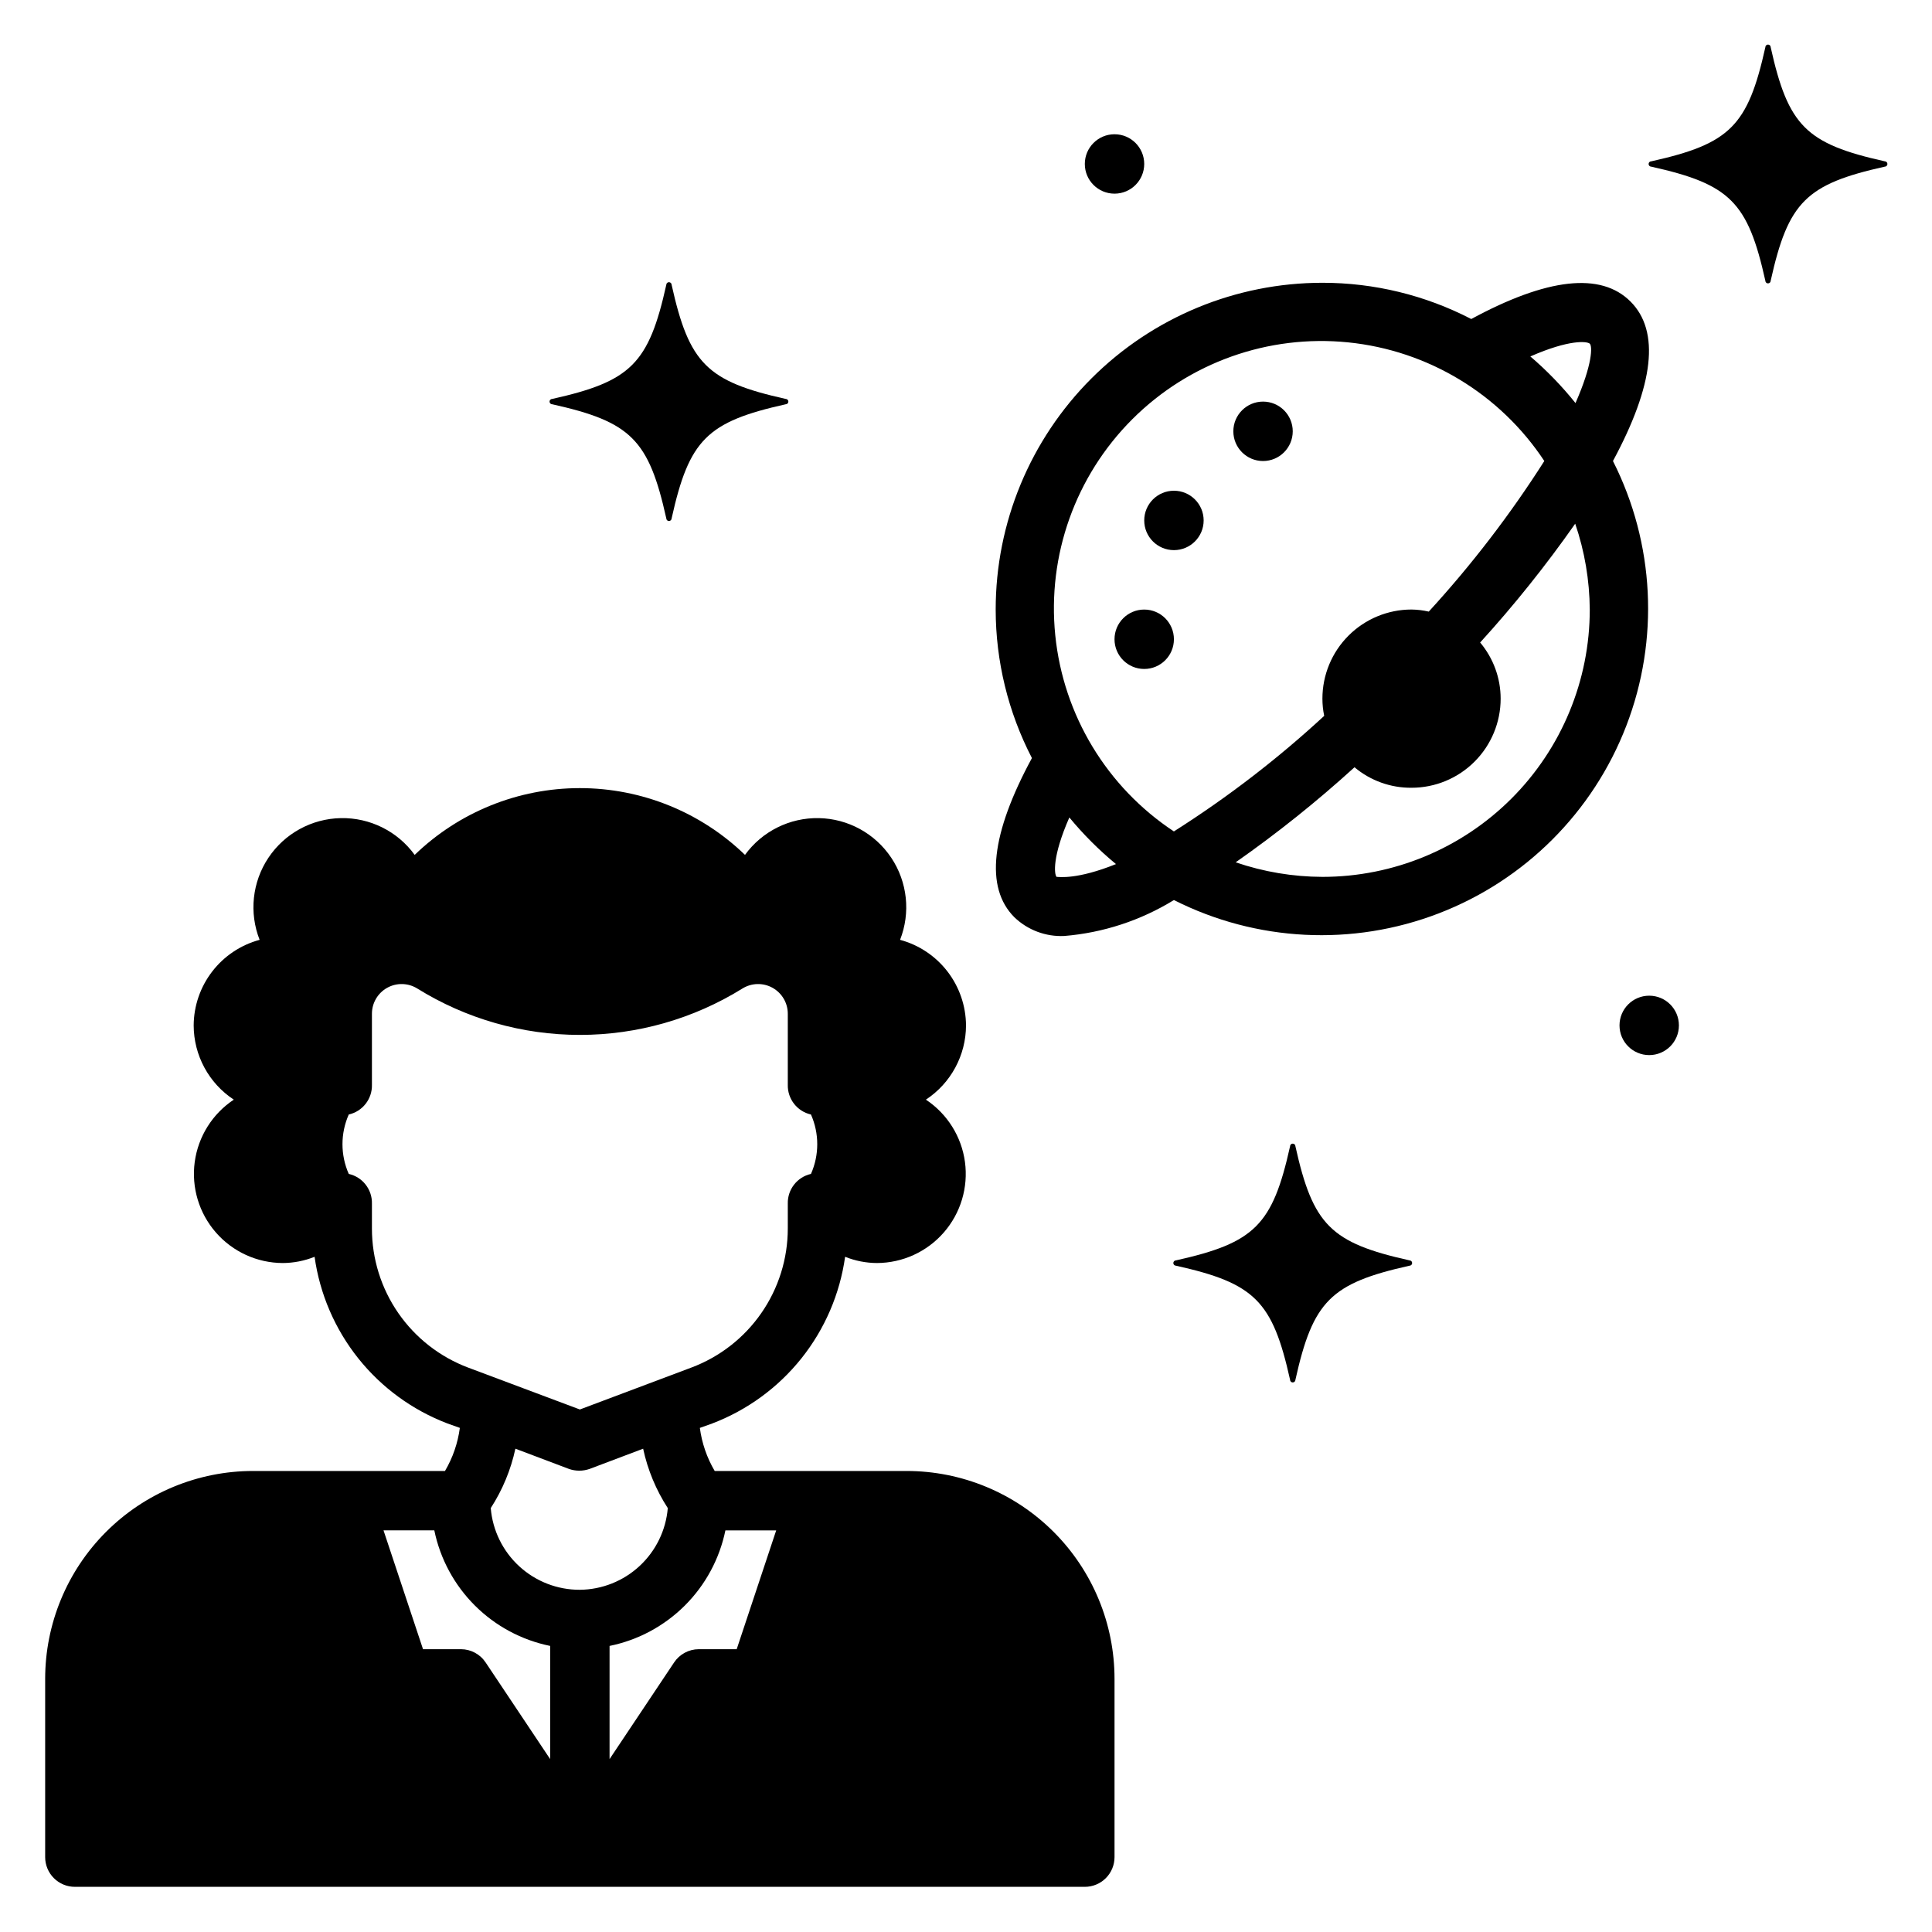 <?xml version="1.0" encoding="UTF-8"?>
<!-- Uploaded to: SVG Repo, www.svgrepo.com, Generator: SVG Repo Mixer Tools -->
<svg fill="#000000" width="800px" height="800px" version="1.1" viewBox="144 144 512 512" xmlns="http://www.w3.org/2000/svg">
 <g>
  <path d="m487.3 447.78c0-0.391-0.32-0.707-0.711-0.707s-0.707 0.316-0.707 0.707c-4.644 20.859-9.367 25.586-30.23 30.23-0.391 0-0.707 0.316-0.707 0.707s0.316 0.707 0.707 0.707c20.859 4.644 25.586 9.367 30.23 30.23 0 0.391 0.316 0.707 0.707 0.707s0.711-0.316 0.711-0.707c4.644-20.859 9.367-25.586 30.23-30.23h-0.004c0.391 0 0.707-0.316 0.707-0.707s-0.316-0.707-0.707-0.707c-20.859-4.644-25.582-9.371-30.227-30.23z"/>
  <path d="m321.99 219.49c0-0.391-0.32-0.707-0.711-0.707s-0.707 0.316-0.707 0.707c-4.644 20.859-9.367 25.586-30.23 30.23-0.391 0-0.707 0.316-0.707 0.707 0 0.391 0.316 0.707 0.707 0.707 20.859 4.644 25.586 9.367 30.23 30.23 0 0.391 0.316 0.707 0.707 0.707s0.711-0.316 0.711-0.707c4.644-20.859 9.367-25.586 30.23-30.23h-0.004c0.391 0 0.707-0.316 0.707-0.707 0-0.391-0.316-0.707-0.707-0.707-20.859-4.644-25.582-9.367-30.227-30.23z"/>
  <path d="m588.93 415.74c0 4.348-3.523 7.871-7.871 7.871-4.348 0-7.871-3.523-7.871-7.871 0-4.348 3.523-7.871 7.871-7.871 4.348 0 7.871 3.523 7.871 7.871"/>
  <path d="m455.1 313.41c0 4.348-3.523 7.871-7.871 7.871-4.348 0-7.871-3.523-7.871-7.871s3.523-7.871 7.871-7.871c4.348 0 7.871 3.523 7.871 7.871"/>
  <path d="m462.98 281.92c0 4.348-3.527 7.871-7.875 7.871-4.348 0-7.871-3.523-7.871-7.871 0-4.348 3.523-7.871 7.871-7.871 4.348 0 7.875 3.523 7.875 7.871"/>
  <path d="m486.59 258.3c0 4.348-3.523 7.875-7.871 7.875s-7.871-3.527-7.871-7.875c0-4.348 3.523-7.871 7.871-7.871s7.871 3.523 7.871 7.871"/>
  <path d="m613.25 156.52c0-0.391-0.316-0.707-0.707-0.707s-0.707 0.316-0.707 0.707c-4.644 20.859-9.367 25.586-30.23 30.23-0.391 0-0.707 0.316-0.707 0.707s0.316 0.711 0.707 0.711c20.859 4.644 25.586 9.367 30.23 30.23v-0.004c0 0.391 0.316 0.707 0.707 0.707s0.707-0.316 0.707-0.707c4.644-20.859 9.367-25.586 30.23-30.23v0.004c0.391 0 0.707-0.32 0.707-0.711s-0.316-0.707-0.707-0.707c-20.859-4.644-25.586-9.367-30.23-30.23z"/>
  <path d="m447.23 187.45c0 4.348-3.523 7.871-7.871 7.871s-7.871-3.523-7.871-7.871 3.523-7.871 7.871-7.871 7.871 3.523 7.871 7.871"/>
  <path d="m576.09 223.9c-7.871-7.871-22.121-6.219-42.195 4.644h0.004c-12.188-6.316-25.715-9.609-39.441-9.605-22.965 0-44.988 9.125-61.227 25.363-16.242 16.238-25.363 38.266-25.363 61.23 0.008 13.699 3.301 27.195 9.602 39.359-10.863 20.074-12.516 34.32-4.644 42.195 3.543 3.398 8.324 5.191 13.227 4.957 10.297-0.848 20.25-4.109 29.047-9.523 21.848 11.043 47.344 12.328 70.188 3.531 22.844-8.797 40.898-26.848 49.695-49.691s7.512-48.344-3.531-70.188c10.863-20.152 12.516-34.402 4.641-42.273zm-152.09 152.48c-0.629-0.707-1.18-5.352 3.387-15.742v-0.004c3.715 4.504 7.856 8.645 12.359 12.359-10.395 4.172-15.039 3.387-15.746 3.387zm31.094-12.043c-17.754-11.73-29.297-30.816-31.438-51.988-2.144-21.168 5.344-42.18 20.391-57.227 15.043-15.047 36.059-22.535 57.227-20.391 21.172 2.141 40.258 13.684 51.984 31.441-9.02 14.172-19.266 27.527-30.621 39.91-1.5-0.344-3.027-0.527-4.566-0.551-6.262 0-12.27 2.488-16.699 6.918-4.43 4.426-6.918 10.434-6.918 16.695 0 1.535 0.156 3.066 0.473 4.566-12.324 11.391-25.656 21.637-39.832 30.625zm39.359 12.043c-7.82-0.027-15.582-1.328-22.984-3.859 11.02-7.719 21.539-16.133 31.488-25.188 4.227 3.555 9.59 5.481 15.113 5.43 6.266 0 12.27-2.488 16.699-6.918 4.43-4.426 6.918-10.434 6.918-16.699-0.004-5.441-1.93-10.711-5.434-14.875 9.059-9.949 17.473-20.469 25.191-31.488 2.504 7.324 3.805 15.008 3.859 22.75 0 18.789-7.465 36.809-20.754 50.098-13.285 13.285-31.305 20.75-50.098 20.75zm67.07-125.56c-3.59-4.484-7.598-8.625-11.965-12.359 10.391-4.566 15.035-4.016 15.742-3.387 0.711 0.633 0.789 5.356-3.777 15.746z"/>
  <path d="m163.84 644.03h267.65c2.086 0 4.09-0.828 5.566-2.305 1.473-1.477 2.305-3.481 2.305-5.566v-47.234c0-14.613-5.805-28.629-16.141-38.965-10.332-10.332-24.352-16.137-38.965-16.137h-50.852c-2.066-3.504-3.402-7.387-3.938-11.414l3.305-1.18v-0.004c9.281-3.539 17.441-9.504 23.633-17.27 6.188-7.769 10.18-17.055 11.559-26.891 2.676 1.074 5.535 1.637 8.422 1.652 6.801-0.02 13.266-2.969 17.734-8.098 4.473-5.129 6.512-11.934 5.606-18.676-0.91-6.742-4.684-12.762-10.352-16.523 6.621-4.359 10.613-11.75 10.629-19.68-0.031-5.172-1.758-10.188-4.914-14.285-3.156-4.094-7.57-7.043-12.562-8.387 2.828-7.191 1.961-15.316-2.328-21.746-4.289-6.434-11.453-10.359-19.184-10.512-7.727-0.152-15.043 3.488-19.582 9.746-11.742-11.352-27.434-17.695-43.766-17.695-16.332 0-32.027 6.344-43.77 17.695-4.539-6.258-11.855-9.898-19.582-9.746-7.731 0.152-14.895 4.078-19.184 10.512-4.289 6.43-5.156 14.555-2.328 21.746-4.992 1.344-9.406 4.293-12.562 8.387-3.156 4.098-4.883 9.113-4.914 14.285 0.016 7.93 4.008 15.32 10.629 19.68-5.668 3.762-9.441 9.781-10.352 16.523-0.906 6.742 1.133 13.547 5.606 18.676 4.469 5.129 10.934 8.078 17.734 8.098 2.887-0.016 5.746-0.578 8.422-1.652 1.379 9.836 5.371 19.121 11.559 26.891 6.191 7.766 14.352 13.73 23.633 17.27l3.305 1.18v0.004c-0.535 4.027-1.871 7.91-3.938 11.414h-50.852c-14.613 0-28.633 5.805-38.965 16.137-10.336 10.336-16.141 24.352-16.141 38.965v47.234c0 2.086 0.832 4.09 2.305 5.566 1.477 1.477 3.481 2.305 5.566 2.305zm172.4-94.465h13.461l-10.469 31.488h-10.078c-2.633 0.016-5.082 1.344-6.531 3.543l-17.082 25.582v-29.992c7.555-1.535 14.488-5.258 19.945-10.699 5.461-5.445 9.199-12.371 10.754-19.922zm-38.57 15.746c-5.938 0.02-11.664-2.195-16.043-6.207-4.375-4.012-7.082-9.527-7.574-15.441 3.113-4.809 5.328-10.145 6.531-15.746l14.168 5.352 0.004 0.004c1.781 0.629 3.727 0.629 5.512 0l14.168-5.352v-0.004c1.203 5.602 3.418 10.938 6.535 15.746-0.492 5.859-3.152 11.328-7.461 15.332s-9.961 6.258-15.84 6.316zm-55.105-95.727v-6.609c0.09-3.754-2.481-7.051-6.141-7.875-2.219-5.012-2.219-10.73 0-15.742 3.66-0.824 6.231-4.121 6.141-7.871v-18.816c-0.008-2.863 1.543-5.504 4.047-6.898 2.504-1.391 5.566-1.309 7.996 0.207 12.93 8.027 27.844 12.281 43.062 12.281 15.215 0 30.129-4.254 43.059-12.281 2.43-1.516 5.492-1.598 7.996-0.207 2.504 1.395 4.055 4.035 4.047 6.898v18.816c-0.09 3.75 2.481 7.047 6.141 7.871 2.219 5.012 2.219 10.73 0 15.742-3.66 0.824-6.231 4.121-6.141 7.875v6.613-0.004c-0.004 8.016-2.457 15.84-7.031 22.422-4.57 6.586-11.043 11.613-18.551 14.422l-29.52 11.098-29.598-11.098h-0.004c-7.492-2.82-13.949-7.856-18.508-14.438-4.555-6.582-6.996-14.398-6.996-22.406zm16.531 79.98c1.555 7.551 5.297 14.477 10.754 19.922 5.457 5.441 12.395 9.164 19.945 10.699v29.992l-17.082-25.586v0.004c-1.449-2.199-3.898-3.527-6.531-3.543h-10.078l-10.469-31.488z"/>
 </g>
</svg>
